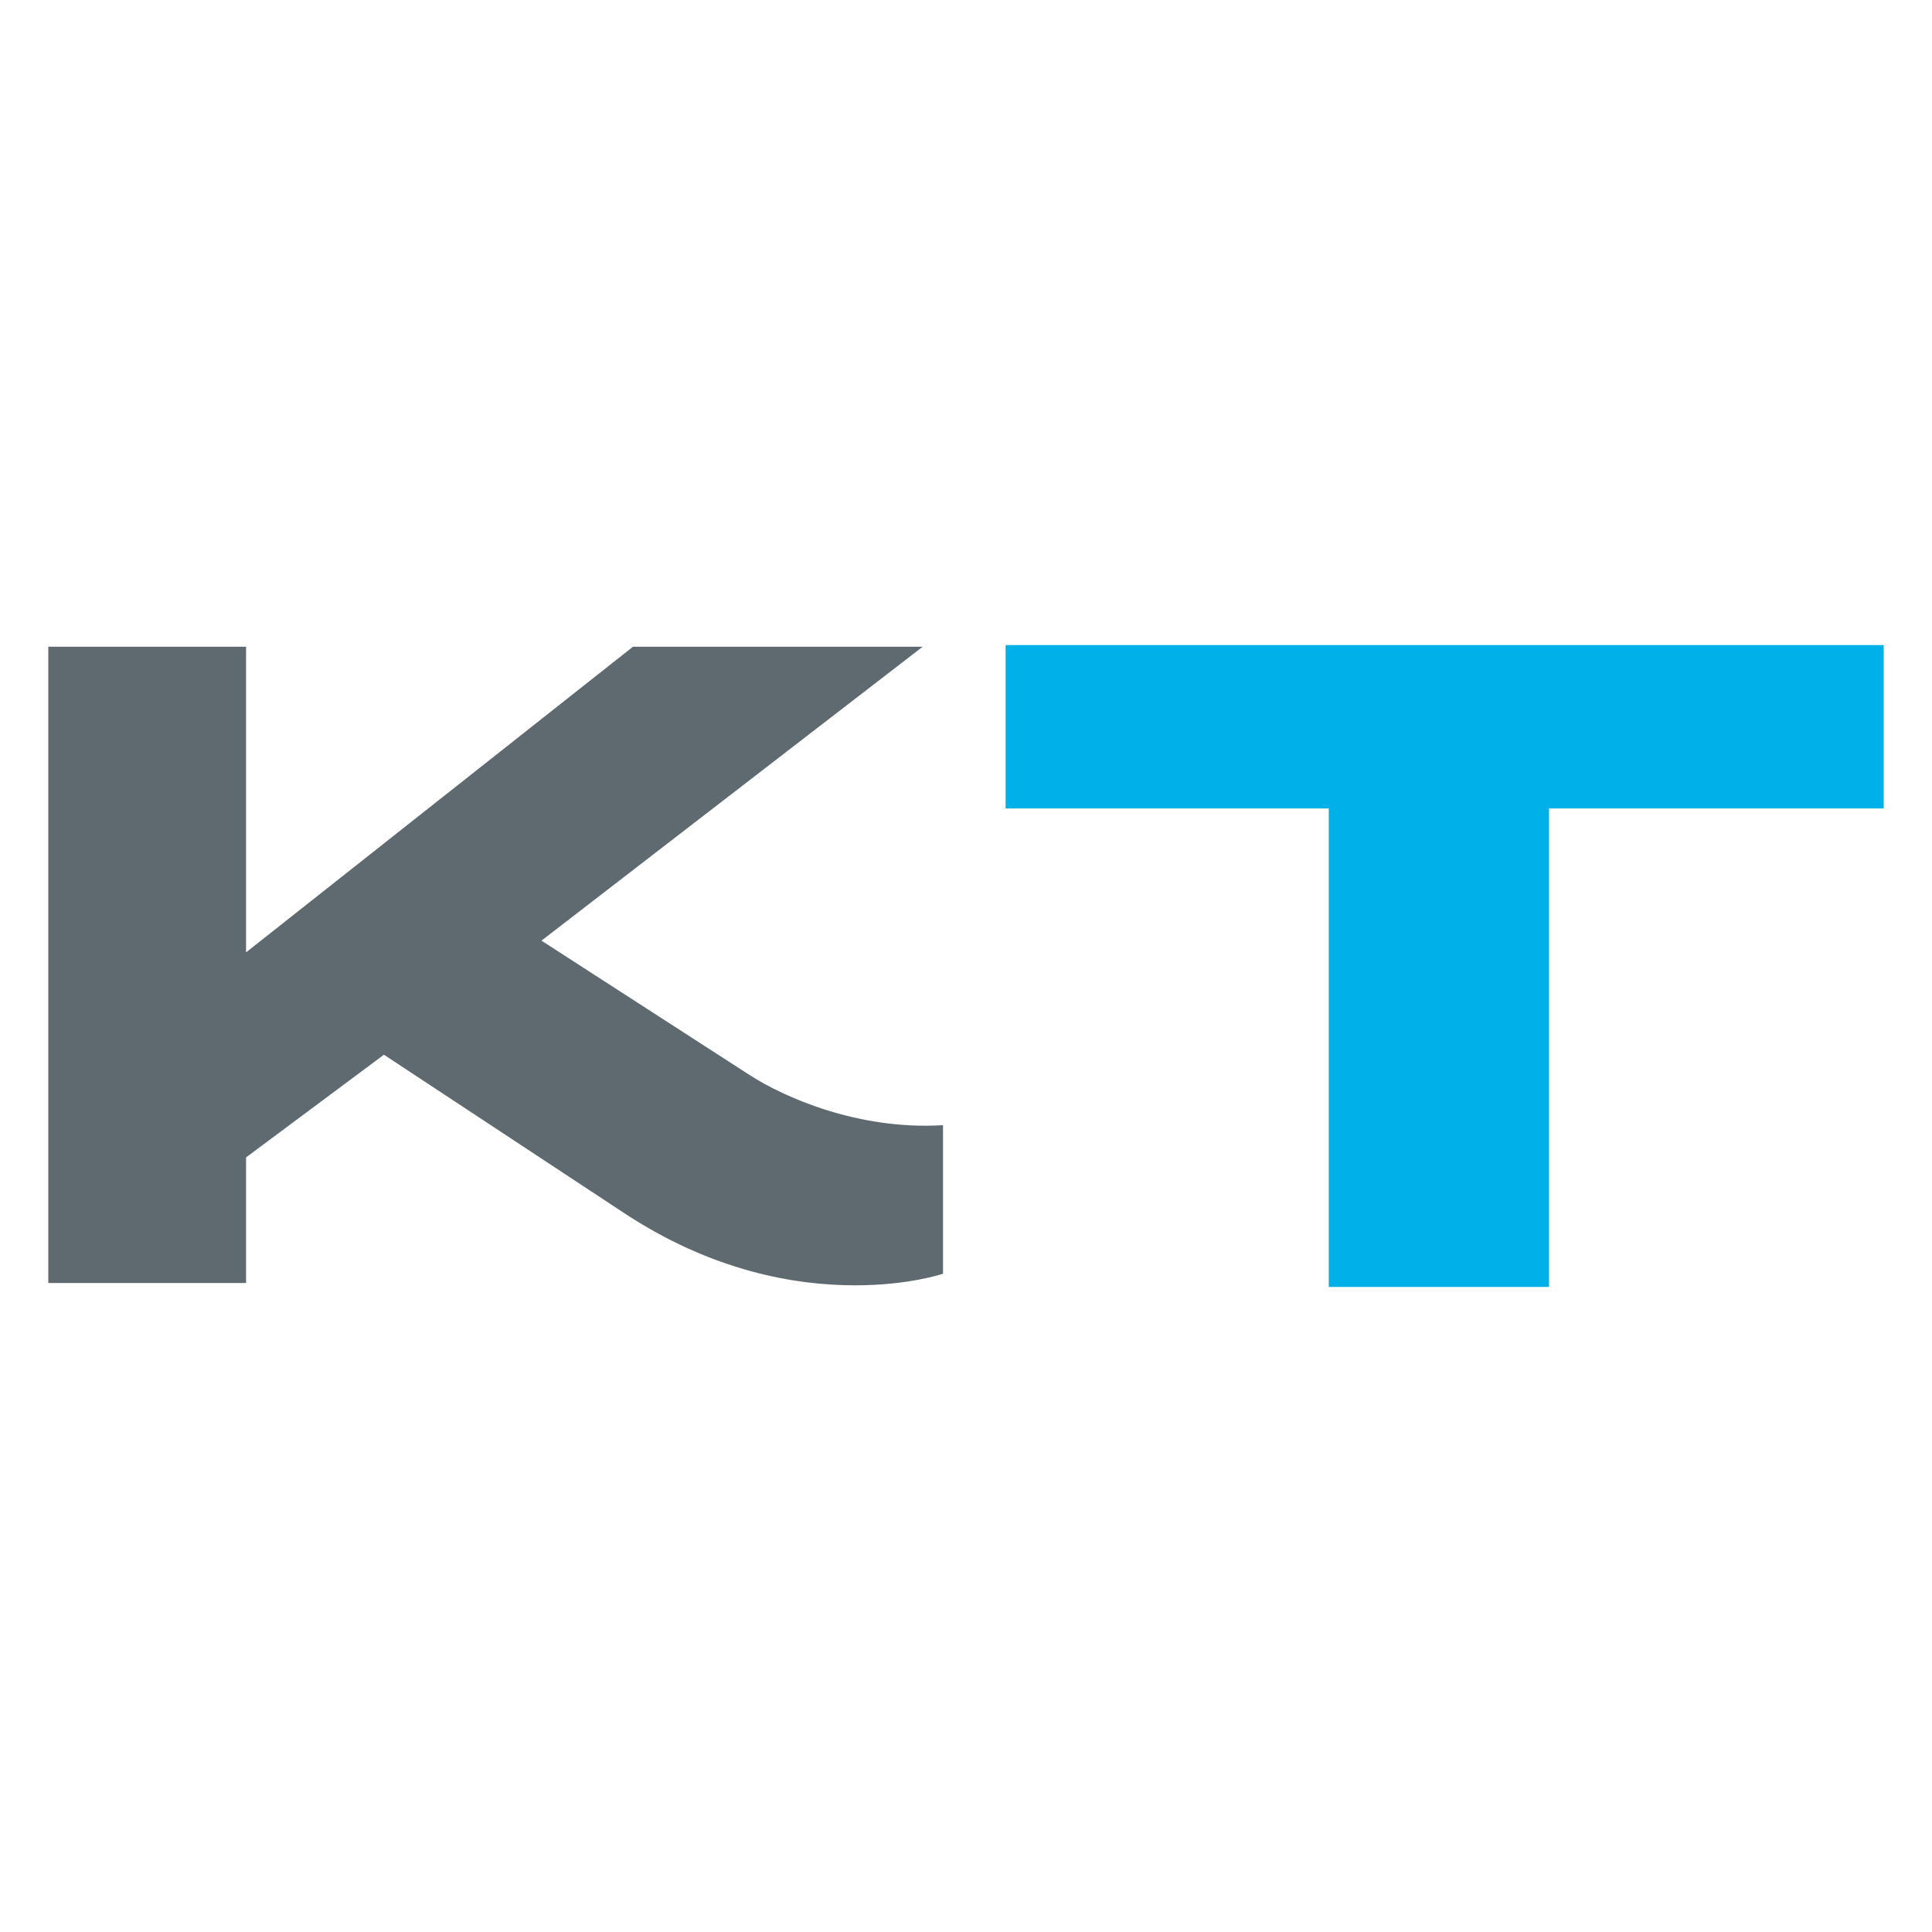 <svg xmlns="http://www.w3.org/2000/svg" id="Calque_1" data-name="Calque 1" viewBox="0 0 1000 1000"><defs><style>.cls-1{fill:#5f6a70;}.cls-2{fill:#00b0e9;}</style></defs><path class="cls-1" d="M387.94,556.39,280.26,486.88,477.57,334.74H327.63L127.36,492.94V334.74H25V664.07H127.36v-65l71.36-53.15,123.54,81.44c46.53,30.89,89.77,37.92,120.4,37.92,27.91,0,45.44-6,45.44-6v-76.9c-43.79,2.73-82.65-14.59-100.16-26"></path><path class="cls-2" d="M801.77,666.11h-114V418.45H520.49V333.89H975v84.56H801.77Z"></path></svg>